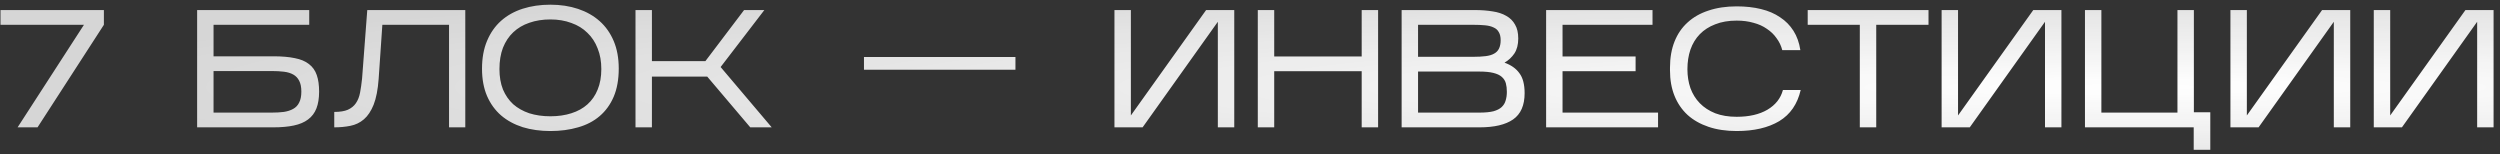 <?xml version="1.0" encoding="UTF-8"?> <svg xmlns="http://www.w3.org/2000/svg" width="373" height="23" viewBox="0 0 373 23" fill="none"><rect x="0" y="0" width="373" height="23" fill="#333333" stroke="none"/> <path d="M15.5 3.7L5.6 19H2.625L12.525 3.7H0.075V1.5H15.5V3.7ZM47.611 13.675C47.611 14.658 47.478 15.492 47.211 16.175C46.944 16.858 46.528 17.408 45.961 17.825C45.411 18.242 44.703 18.542 43.836 18.725C42.986 18.908 41.961 19 40.761 19H29.411V1.5H46.136V3.7H31.861V8.4H40.786C42.053 8.4 43.12 8.492 43.986 8.675C44.853 8.842 45.553 9.133 46.086 9.55C46.636 9.967 47.028 10.517 47.261 11.2C47.495 11.867 47.611 12.692 47.611 13.675ZM31.861 16.8H40.561C41.211 16.8 41.803 16.767 42.336 16.7C42.886 16.617 43.353 16.467 43.736 16.25C44.136 16.033 44.436 15.717 44.636 15.3C44.853 14.883 44.961 14.342 44.961 13.675C44.961 12.992 44.853 12.45 44.636 12.05C44.436 11.65 44.145 11.342 43.761 11.125C43.378 10.908 42.911 10.767 42.361 10.7C41.828 10.633 41.236 10.6 40.586 10.6H31.861V16.8ZM69.421 1.5V19H66.996V3.7H57.046L56.496 11.75C56.379 13.367 56.129 14.658 55.746 15.625C55.363 16.575 54.879 17.3 54.296 17.8C53.713 18.3 53.038 18.625 52.271 18.775C51.521 18.925 50.721 19 49.871 19V16.7C50.721 16.7 51.396 16.592 51.896 16.375C52.413 16.142 52.813 15.817 53.096 15.4C53.396 14.967 53.604 14.442 53.721 13.825C53.838 13.208 53.938 12.508 54.021 11.725L54.796 1.5H69.421ZM92.317 10.225C92.317 11.842 92.067 13.242 91.567 14.425C91.067 15.592 90.367 16.558 89.467 17.325C88.567 18.092 87.492 18.65 86.242 19C84.992 19.367 83.617 19.55 82.117 19.55C80.617 19.55 79.242 19.358 77.992 18.975C76.742 18.575 75.667 17.992 74.767 17.225C73.867 16.442 73.167 15.475 72.667 14.325C72.167 13.158 71.917 11.8 71.917 10.25C71.917 8.667 72.167 7.283 72.667 6.1C73.167 4.9 73.867 3.9 74.767 3.1C75.667 2.3 76.742 1.7 77.992 1.3C79.242 0.9 80.617 0.7 82.117 0.7C83.617 0.7 84.992 0.908 86.242 1.325C87.492 1.742 88.567 2.35 89.467 3.15C90.367 3.95 91.067 4.942 91.567 6.125C92.067 7.308 92.317 8.675 92.317 10.225ZM74.517 10.3C74.517 11.45 74.692 12.467 75.042 13.35C75.409 14.217 75.917 14.95 76.567 15.55C77.234 16.133 78.034 16.583 78.967 16.9C79.917 17.2 80.967 17.35 82.117 17.35C83.267 17.35 84.309 17.2 85.242 16.9C86.192 16.6 86.992 16.158 87.642 15.575C88.309 14.975 88.817 14.242 89.167 13.375C89.534 12.492 89.717 11.467 89.717 10.3C89.717 9.15 89.534 8.125 89.167 7.225C88.817 6.308 88.309 5.533 87.642 4.9C86.992 4.25 86.192 3.758 85.242 3.425C84.309 3.075 83.267 2.9 82.117 2.9C80.967 2.9 79.917 3.067 78.967 3.4C78.034 3.717 77.234 4.192 76.567 4.825C75.917 5.442 75.409 6.208 75.042 7.125C74.692 8.042 74.517 9.1 74.517 10.3ZM97.266 11.425V19H94.816V1.5H97.266V9.125H105.241L111.016 1.5H114.041L107.516 10L115.141 19H111.941L105.516 11.425H97.266ZM151.505 8.5V10.4H128.905V8.5H151.505ZM181.701 3.25L170.476 19H166.276V1.5H168.726V17.225L179.951 1.5H184.151V19H181.701V3.25ZM190.113 10.625V19H187.663V1.5H190.113V8.425H203.163V1.5H205.613V19H203.163V10.625H190.113ZM227.473 13.9C227.473 15.717 226.898 17.025 225.748 17.825C224.615 18.608 222.948 19 220.748 19H209.123V1.5H220.048C221.031 1.5 221.915 1.567 222.698 1.7C223.498 1.817 224.181 2.042 224.748 2.375C225.315 2.692 225.748 3.125 226.048 3.675C226.365 4.208 226.523 4.9 226.523 5.75C226.523 6.65 226.331 7.392 225.948 7.975C225.565 8.542 225.073 9 224.473 9.35C225.456 9.7 226.198 10.225 226.698 10.925C227.215 11.608 227.473 12.6 227.473 13.9ZM211.573 8.475H219.823C220.54 8.475 221.156 8.442 221.673 8.375C222.19 8.308 222.606 8.183 222.923 8C223.256 7.817 223.498 7.567 223.648 7.25C223.815 6.917 223.898 6.5 223.898 6C223.898 5.5 223.806 5.1 223.623 4.8C223.456 4.483 223.198 4.25 222.848 4.1C222.515 3.933 222.09 3.825 221.573 3.775C221.056 3.725 220.456 3.7 219.773 3.7H211.573V8.475ZM211.573 16.8H220.748C221.598 16.8 222.29 16.733 222.823 16.6C223.356 16.45 223.765 16.242 224.048 15.975C224.348 15.692 224.548 15.358 224.648 14.975C224.765 14.592 224.823 14.167 224.823 13.7C224.823 13.217 224.773 12.792 224.673 12.425C224.573 12.058 224.373 11.742 224.073 11.475C223.773 11.208 223.348 11.008 222.798 10.875C222.265 10.742 221.556 10.675 220.673 10.675H211.573V16.8ZM247.381 16.8V19H230.681V1.5H246.556V3.7H233.131V8.425H244.031V10.625H233.131V16.8H247.381ZM268.663 13.425C268.18 15.525 267.113 17.075 265.463 18.075C263.813 19.058 261.696 19.55 259.113 19.55C257.546 19.55 256.146 19.342 254.913 18.925C253.68 18.508 252.638 17.917 251.788 17.15C250.938 16.367 250.288 15.417 249.838 14.3C249.388 13.183 249.163 11.925 249.163 10.525V10.075C249.163 8.625 249.388 7.333 249.838 6.2C250.288 5.067 250.938 4.117 251.788 3.35C252.638 2.567 253.68 1.975 254.913 1.575C256.146 1.158 257.546 0.95 259.113 0.95C260.446 0.95 261.655 1.083 262.738 1.35C263.838 1.617 264.788 2.025 265.588 2.575C266.405 3.108 267.071 3.783 267.588 4.6C268.105 5.417 268.446 6.375 268.613 7.475H265.913C265.746 6.825 265.463 6.233 265.063 5.7C264.68 5.15 264.196 4.683 263.613 4.3C263.046 3.9 262.38 3.6 261.613 3.4C260.863 3.183 260.03 3.075 259.113 3.075C257.896 3.075 256.83 3.258 255.913 3.625C254.996 3.975 254.23 4.467 253.613 5.1C252.996 5.733 252.53 6.5 252.213 7.4C251.913 8.283 251.763 9.258 251.763 10.325C251.763 11.342 251.913 12.283 252.213 13.15C252.53 14.017 252.996 14.767 253.613 15.4C254.23 16.033 254.996 16.533 255.913 16.9C256.83 17.25 257.896 17.425 259.113 17.425C260.963 17.425 262.488 17.075 263.688 16.375C264.905 15.658 265.68 14.675 266.013 13.425H268.663ZM279.934 3.7V19H277.484V3.7H269.709V1.5H287.734V3.7H279.934ZM305.114 3.25L293.889 19H289.689V1.5H292.139V17.225L303.364 1.5H307.564V19H305.114V3.25ZM329.776 16.75V22.35H327.301V19H311.076V1.5H313.526V16.8H324.876V1.5H327.326V16.75H329.776ZM348.205 3.25L336.98 19H332.78V1.5H335.23V17.225L346.455 1.5H350.655V19H348.205V3.25ZM369.592 3.25L358.367 19H354.167V1.5H356.617V17.225L367.842 1.5H372.042V19H369.592V3.25Z" fill="url(#paint0_radial_206_287)"></path> <defs> <radialGradient id="paint0_radial_206_287" cx="0" cy="0" r="1" gradientUnits="userSpaceOnUse" gradientTransform="translate(320.5 13) rotate(90) scale(18 320.5)"> <stop stop-color="white"></stop> <stop offset="1" stop-color="white" stop-opacity="0.8"></stop> </radialGradient> </defs> </svg> 